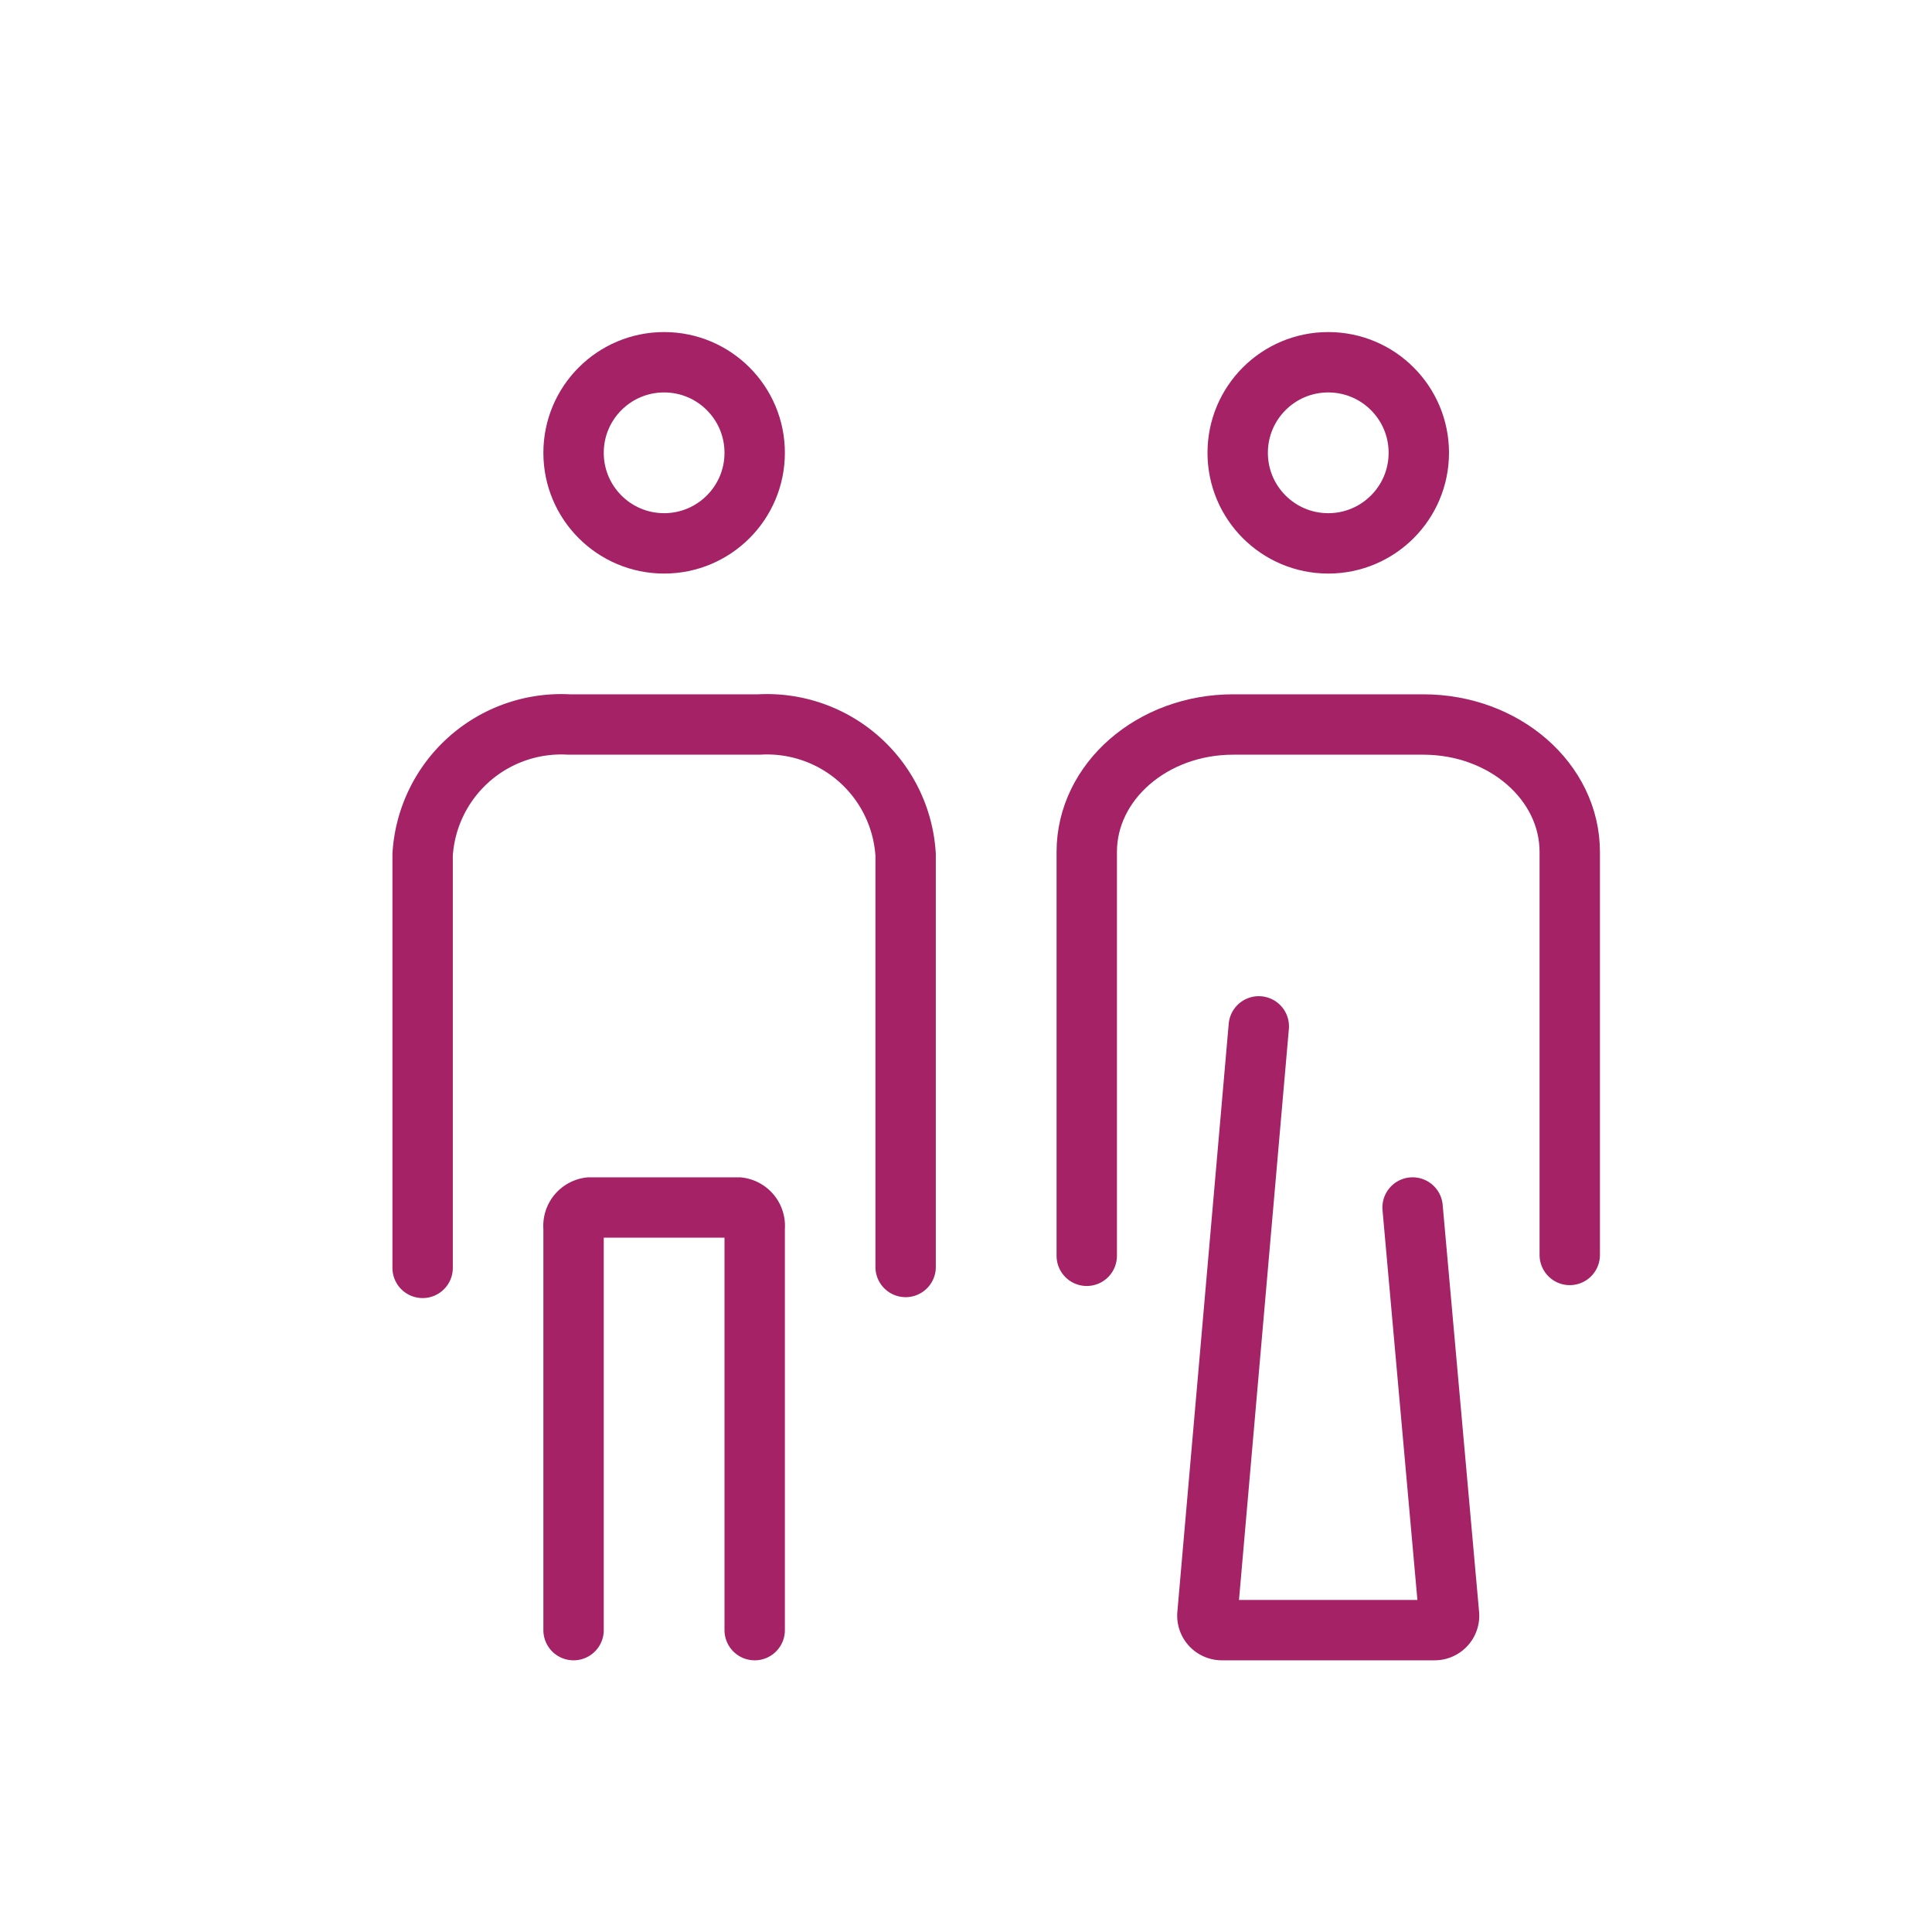 <svg xmlns="http://www.w3.org/2000/svg" width="64" height="64" viewBox="0 0 64 64"><defs><clipPath id="a"><path data-name="長方形 13969" fill="none" stroke="#a42265" stroke-width="2" d="M0 0h42v46H0z"/></clipPath></defs><g data-name="グループ 94191"><g data-name="グループ 94190" clip-path="url(#a)" fill="none" stroke="#a42265" stroke-linecap="round" stroke-miterlimit="10" stroke-width="2" transform="translate(12 10)"><path data-name="パス 57532" d="M2 32V18.316A4.6 4.6 0 016.848 14h6.3A4.6 4.6 0 0118 18.316V31.97"/><path data-name="パス 57533" d="M24 31.6V18.222C24 15.892 26.17 14 28.848 14h6.3C37.83 14 40 15.892 40 18.222v13.35"/><path data-name="パス 57534" d="M7 44V30.67a.612.612 0 01.534-.67h4.932a.612.612 0 01.534.67V44"/><circle data-name="楕円形 542" cx="3" cy="3" r="3" transform="translate(7 2)"/><circle data-name="楕円形 543" cx="3" cy="3" r="3" transform="translate(29 2)"/><path data-name="パス 57535" d="M29.699 24l-1.7 19.466a.48.48 0 00.48.534h7.038a.478.478 0 00.482-.534L34.794 30"/></g></g></svg>